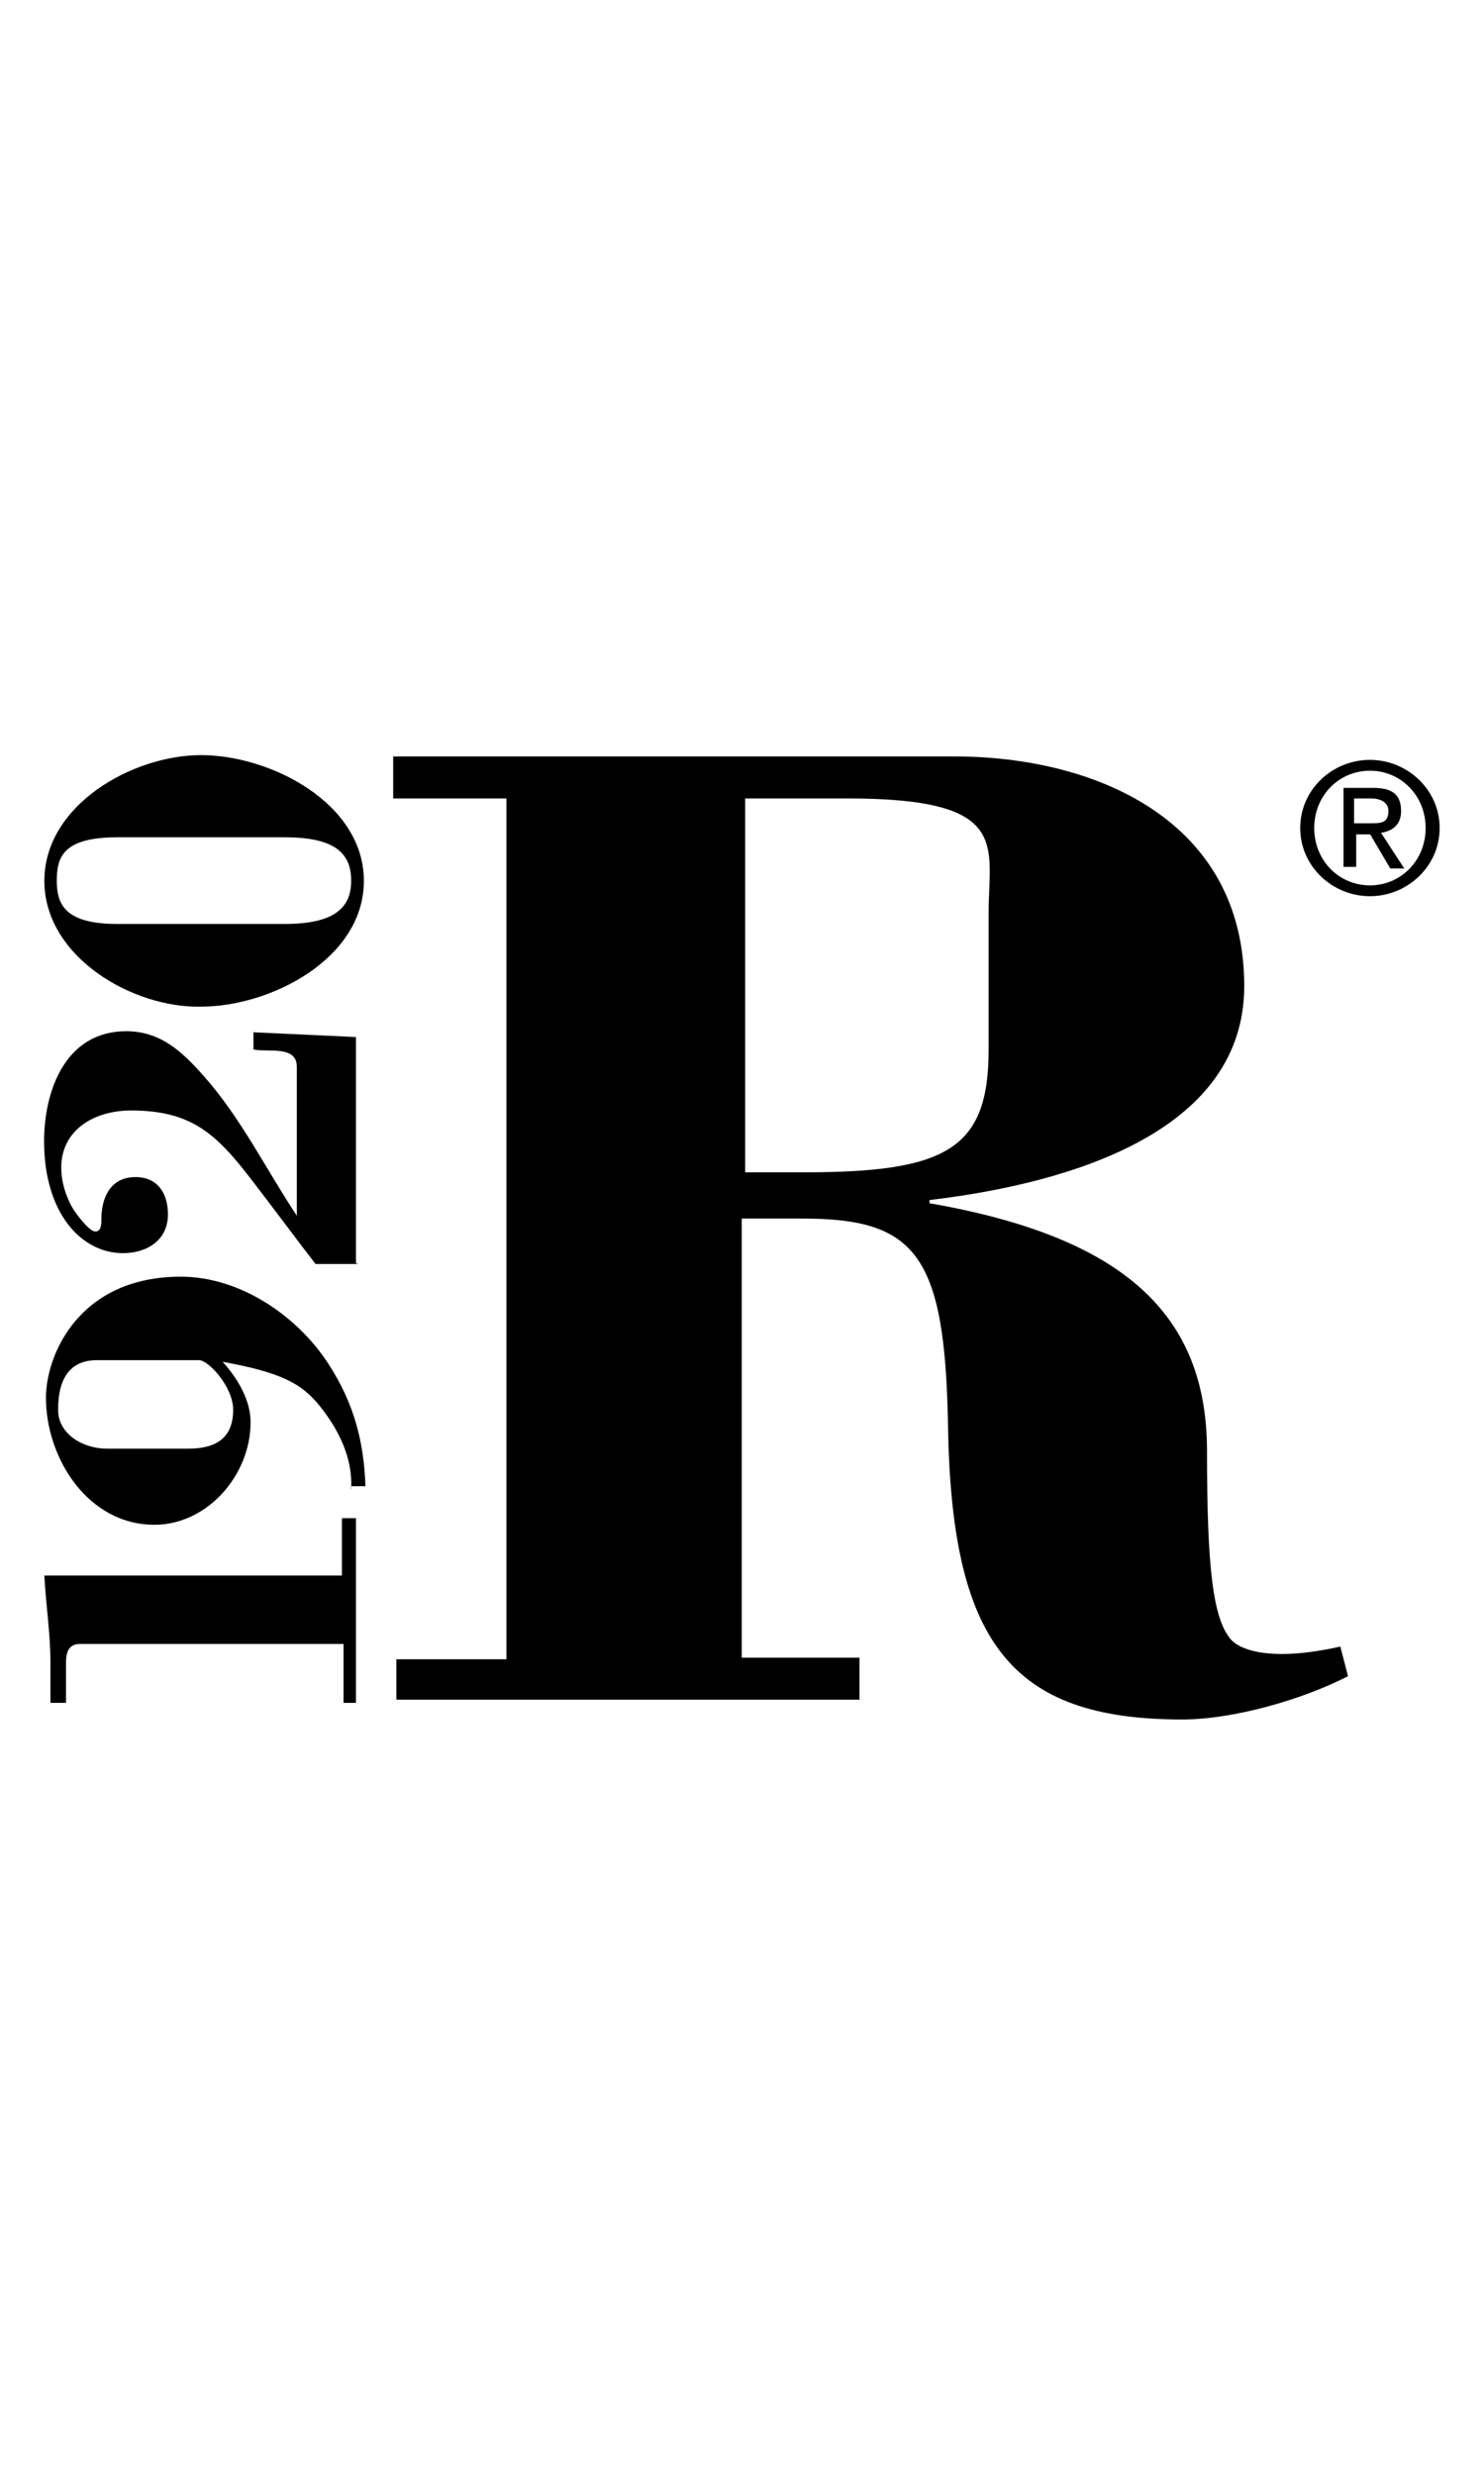 <?xml version="1.0" encoding="UTF-8"?>
<svg id="Layer_1" data-name="Layer 1" xmlns="http://www.w3.org/2000/svg" viewBox="0 0 56.2 93.68">
  <defs>
    <style>
      .cls-1 {
        stroke-width: 0px;
      }
    </style>
  </defs>
  <path class="cls-1" d="M15.01,64.39v-1.59h4.17V30.22h-4.29v-1.59h21.25c5.34,0,10.98,2.41,10.98,8.69,0,5.87-7.46,7.57-11.92,8.1v.12c7.4,1.29,10.51,4.23,10.51,9.39,0,4.46.23,6.4.94,7.16.35.35,1.47.82,4.11.23l.29,1.12c-1.7.88-4.34,1.64-6.28,1.64-6.52,0-8.75-2.94-8.87-11.21-.12-6.4-1.23-7.75-5.52-7.75h-2.29v16.62h4.46v1.59H15.01s0,.06,0,.06ZM28.16,44.37h2.29c5.4,0,6.99-.88,6.99-4.64v-5.17c0-2.58.88-4.34-5.34-4.34h-3.88v14.15h-.06Z"/>
  <path class="cls-1" d="M13.54,64.45h-.53v-2.23H3.03c-.41,0-.53.29-.53.7v1.53h-.59v-1.53c0-1.12-.18-2.23-.23-3.29h11.27v-2.17h.53v6.99h.06Z"/>
  <path class="cls-1" d="M13.3,56.35c.06-1.17-.47-2.23-1.17-3.11s-1.47-1.29-3.7-1.7c.59.65,1.06,1.47,1.06,2.29,0,2-1.64,3.88-3.64,3.88-2.52,0-4.11-2.52-4.11-4.81,0-1.59,1.23-4.58,5.11-4.58,2.23,0,4.4,1.47,5.58,3.29,1,1.53,1.35,2.99,1.41,4.64h-.53s0,.12,0,.12ZM3.67,51.48c-.94,0-1.47.59-1.47,1.88,0,.88.88,1.47,1.88,1.47h3.05c1.06,0,1.7-.41,1.7-1.47,0-.88-.94-1.88-1.29-1.88h-3.88Z"/>
  <path class="cls-1" d="M13.54,47.84h-1.59c-.82-1.06-1.59-2.11-2.41-3.17-1.35-1.76-2.29-2.64-4.58-2.64-1.35,0-2.64.7-2.64,2.17,0,.53.18,1.12.47,1.59.12.18.59.82.82.82s.23-.29.23-.47c0-.82.35-1.59,1.29-1.59.82,0,1.23.59,1.23,1.41,0,1-.82,1.47-1.7,1.47-1.59,0-2.99-1.53-2.99-4.23,0-1.94.82-4.17,3.11-4.17,1.29,0,2.11.76,2.94,1.7,1.41,1.59,2.35,3.52,3.52,5.28v-5.64c0-.82-1.12-.53-1.64-.65v-.65l3.88.18v8.57s.06,0,.06,0Z"/>
  <path class="cls-1" d="M7.61,28.58c2.64,0,6.17,1.82,6.17,4.76s-3.52,4.76-6.17,4.76c-2.58.06-5.93-1.88-5.93-4.76s3.35-4.76,5.93-4.76ZM4.44,31.69c-2.06,0-2.29.76-2.29,1.64s.29,1.64,2.29,1.64h6.34c1.94,0,2.52-.65,2.52-1.64,0-1.06-.65-1.64-2.52-1.64,0,0-6.34,0-6.34,0Z"/>
  <path class="cls-1" d="M49.24,31.34c0-1.47,1.23-2.58,2.64-2.58s2.64,1.12,2.64,2.58-1.23,2.58-2.64,2.58-2.64-1.12-2.64-2.58ZM51.88,33.51c1.17,0,2.11-.94,2.11-2.17s-.94-2.17-2.11-2.17-2.11.94-2.11,2.17.94,2.17,2.11,2.17ZM51.35,32.81h-.47v-2.99h1.12c.7,0,1.06.23,1.06.88,0,.53-.35.76-.76.82l.88,1.35h-.53l-.76-1.29h-.53s0,1.23,0,1.23ZM51.88,31.16c.41,0,.7,0,.7-.47,0-.35-.35-.47-.65-.47h-.65v.94h.59Z"/>
</svg>